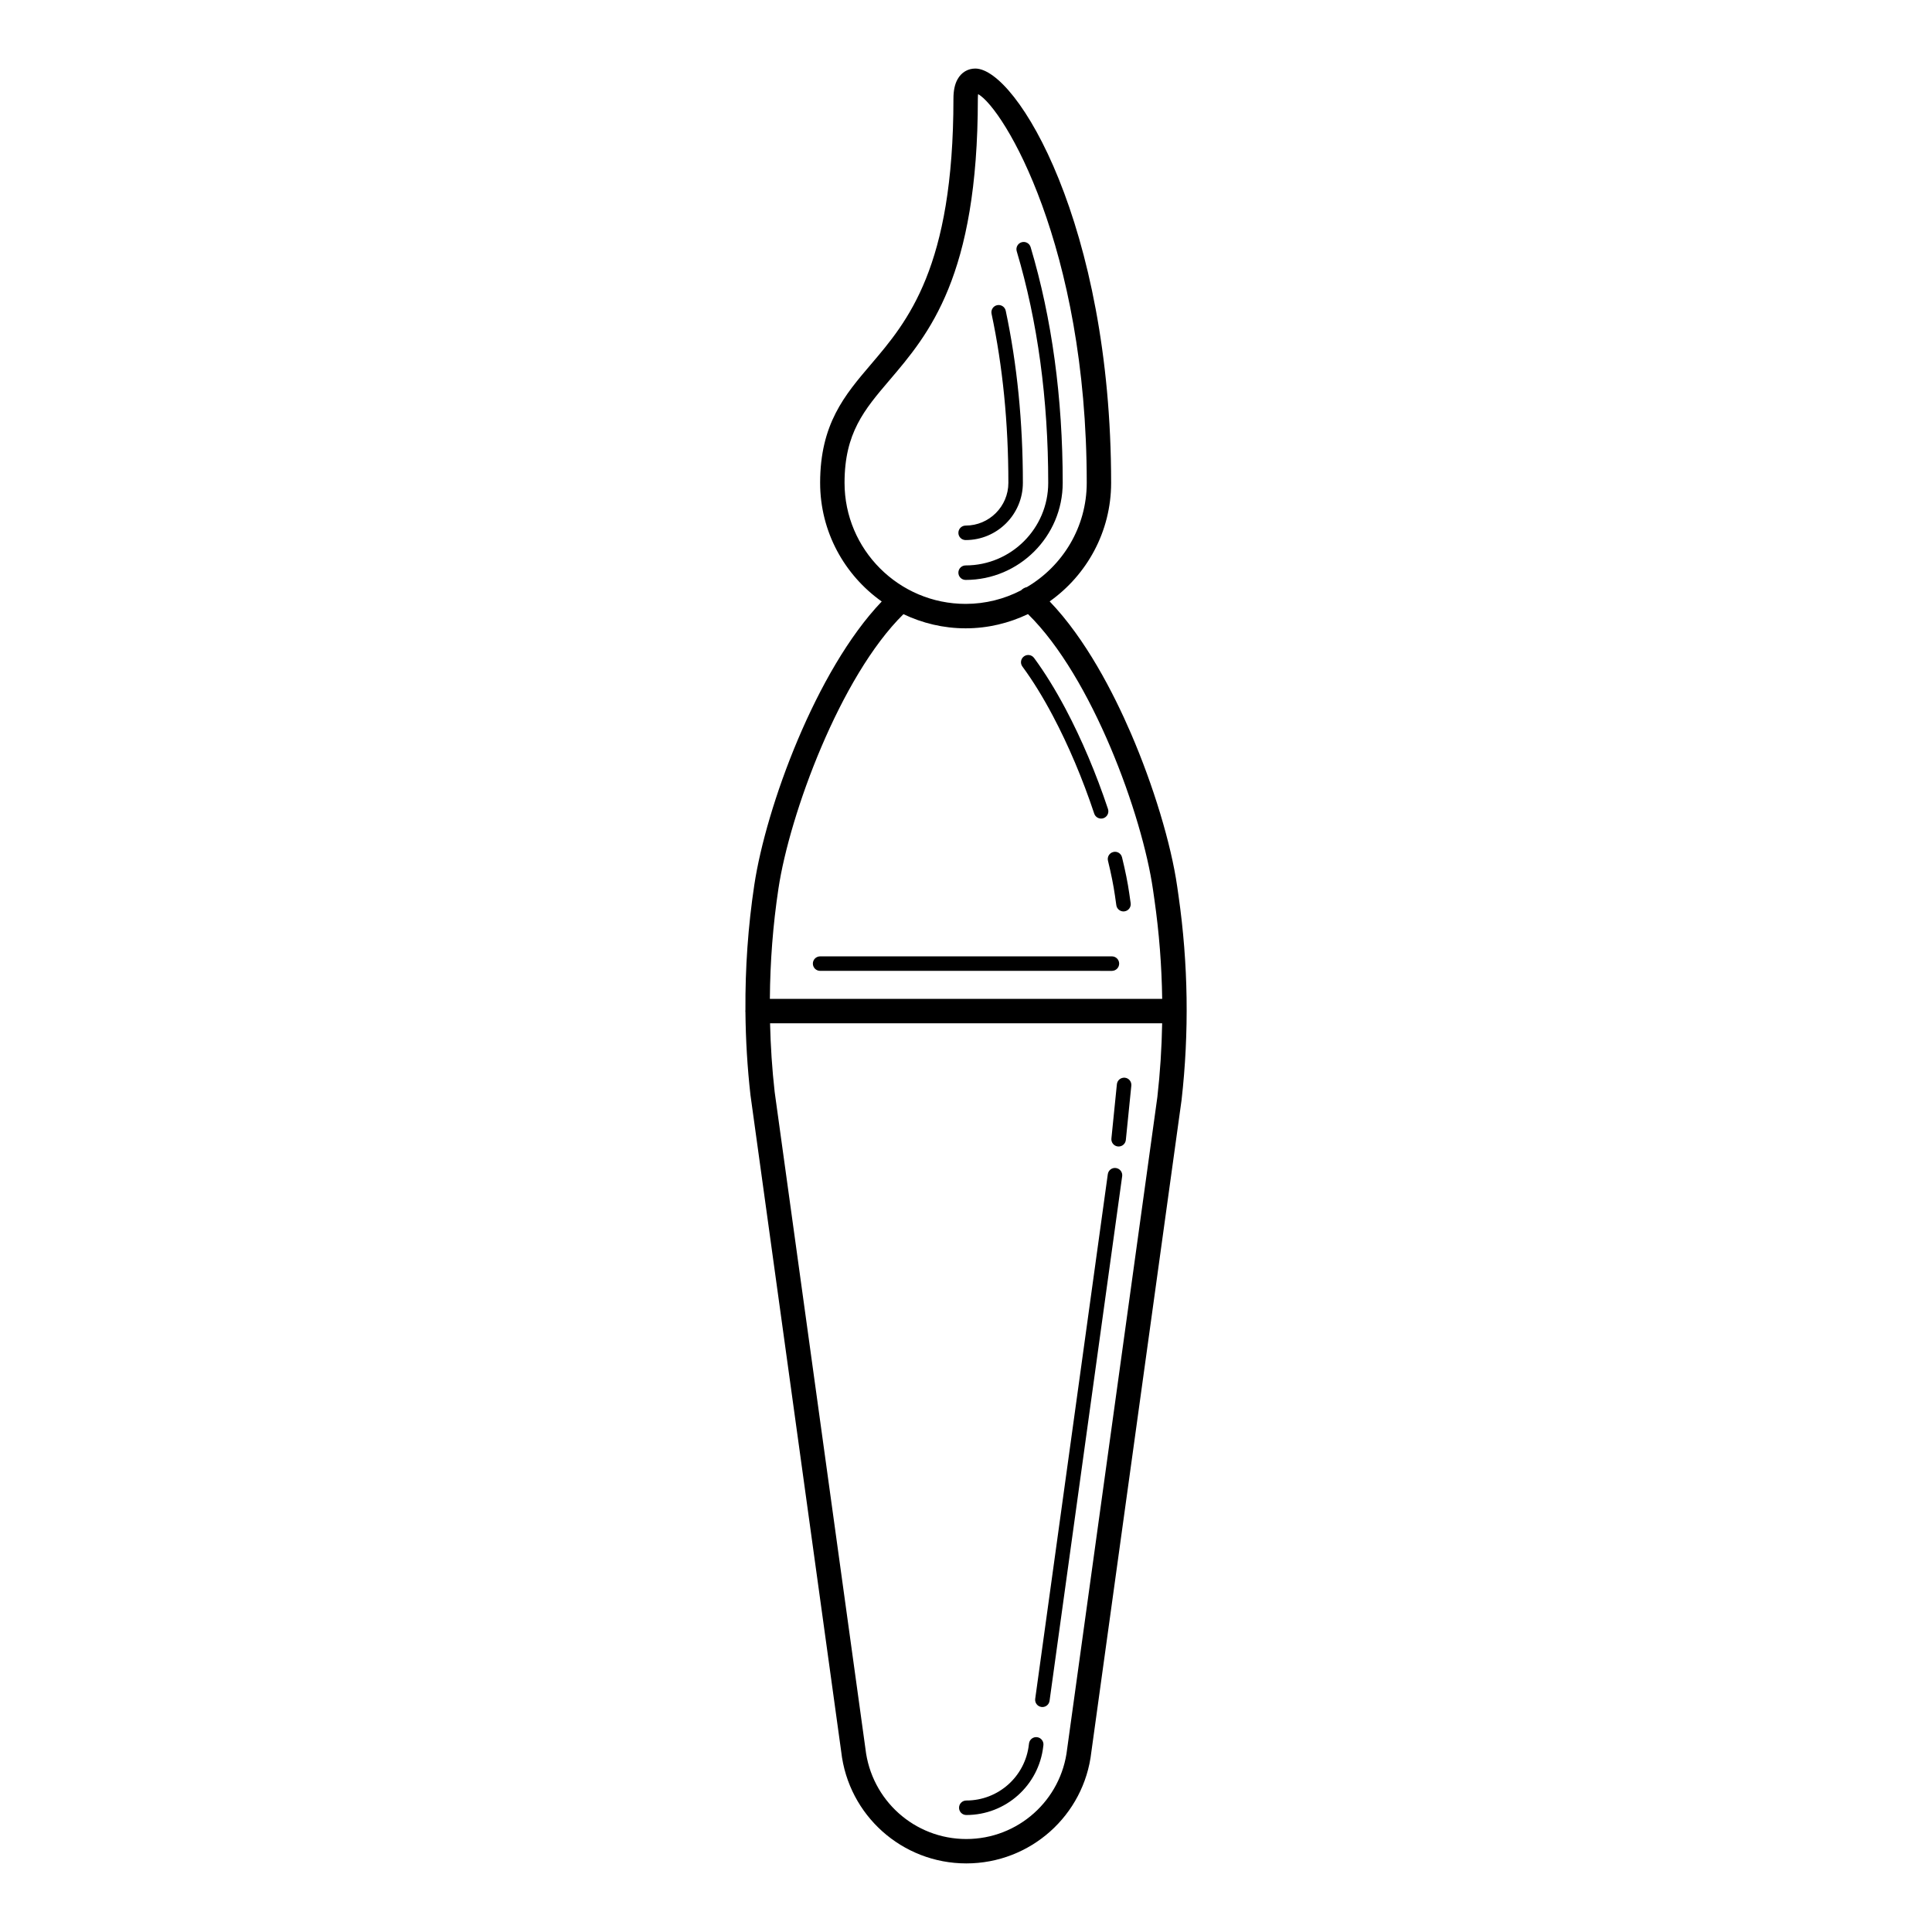 <?xml version="1.0" encoding="UTF-8"?>
<!-- Uploaded to: ICON Repo, www.svgrepo.com, Generator: ICON Repo Mixer Tools -->
<svg fill="#000000" width="800px" height="800px" version="1.1" viewBox="144 144 512 512" xmlns="http://www.w3.org/2000/svg">
 <path d="m456.34 381.52-0.371-2.594c-1.605-11.234-6.309-26.789-12.27-40.598-4.637-10.746-11.988-25.027-21.527-34.949 9.84-6.992 16.289-18.457 16.289-31.422 0-68.312-25.004-109.79-35.996-109.79-1.984 0-3.703 1.035-4.703 2.84-0.734 1.312-1.09 3-1.09 5.156 0 44.746-12.137 58.984-21.887 70.422-6.91 8.109-13.441 15.77-13.441 31.371 0 12.98 6.465 24.457 16.324 31.449-17.398 18.203-30.652 54.449-33.766 75.094-1.656 10.984-2.43 22.074-2.352 33.18-0.008 0.09-0.027 0.176-0.027 0.266 0 0.086 0.02 0.168 0.027 0.254 0.07 7.336 0.504 14.68 1.332 22l24.051 174.02c1.91 16.879 16.164 29.605 33.148 29.605 16.988 0 31.238-12.727 33.137-29.527l23.91-172.77c2.035-17.953 1.77-36.125-0.789-54.012zm-88.527-109.57c0-13.219 5.25-19.375 11.895-27.176 10.438-12.246 23.43-27.488 23.43-74.617 0-0.52 0.031-0.918 0.074-1.219 6.832 3.856 28.785 40.34 28.785 103.01 0 11.762-6.379 22.039-15.84 27.625-0.586 0.133-1.137 0.43-1.586 0.887-4.402 2.273-9.379 3.578-14.664 3.578-17.699 0.004-32.094-14.391-32.094-32.09zm15.609 34.809c5.004 2.379 10.578 3.754 16.48 3.754 5.918 0 11.504-1.379 16.523-3.773 17.008 16.676 30.301 53.27 33.141 73.102l0.371 2.594c1.246 8.715 1.93 17.496 2.055 26.277l-103.97-0.004c0.07-9.785 0.812-19.562 2.277-29.25 2.973-19.719 16.348-56.168 33.121-72.699zm43.383 300.73c-1.539 13.605-13.027 23.871-26.723 23.871s-25.184-10.262-26.734-23.949l-24.051-174.02c-0.684-6.055-1.078-12.133-1.223-18.215h103.91c-0.113 6.539-0.535 13.062-1.27 19.551zm-67.387-208.12c0-1.062 0.859-1.922 1.922-1.922h77.328c1.062 0 1.922 0.859 1.922 1.922s-0.859 1.922-1.922 1.922l-77.328-0.004c-1.062 0-1.922-0.859-1.922-1.918zm81.969 56.34-19.242 139.02c-0.133 0.961-0.953 1.656-1.898 1.656-0.086 0-0.176-0.004-0.266-0.02-1.051-0.145-1.785-1.113-1.641-2.164l19.238-139.02c0.145-1.051 1.102-1.797 2.164-1.641 1.055 0.148 1.789 1.117 1.645 2.168zm2.426-24-1.453 14.398c-0.102 0.988-0.938 1.727-1.91 1.727-0.062 0-0.129-0.004-0.195-0.008-1.055-0.105-1.824-1.047-1.719-2.106l1.453-14.398c0.109-1.055 1.043-1.805 2.106-1.719 1.059 0.105 1.824 1.047 1.719 2.106zm-23.305 174.84-0.031 0.242c-1.176 10.375-9.945 18.207-20.398 18.207-1.062 0-1.922-0.859-1.922-1.922s0.859-1.922 1.922-1.922c8.496 0 15.625-6.367 16.582-14.812l0.043-0.332c0.148-1.051 1.113-1.785 2.168-1.637 1.051 0.156 1.785 1.125 1.637 2.176zm-5.562-285.91c-0.629-0.852-0.449-2.055 0.406-2.684 0.852-0.629 2.055-0.449 2.684 0.406 2.82 3.824 5.637 8.375 8.371 13.531 4.223 7.969 8.102 17.137 11.223 26.512 0.332 1.004-0.211 2.094-1.219 2.43-0.199 0.066-0.406 0.098-0.605 0.098-0.805 0-1.555-0.508-1.824-1.312-3.051-9.18-6.848-18.145-10.973-25.93-2.637-4.988-5.352-9.379-8.062-13.051zm24.082 49.152c1.031-0.266 2.07 0.375 2.32 1.406 0.875 3.551 1.52 6.766 1.918 9.555l0.371 2.594c0.148 1.051-0.578 2.023-1.629 2.172-0.094 0.012-0.184 0.02-0.273 0.02-0.941 0-1.762-0.691-1.898-1.648l-0.371-2.594c-0.379-2.664-1-5.754-1.84-9.184-0.258-1.031 0.371-2.07 1.402-2.32zm-39.125-72.105c-1.062 0-1.922-0.859-1.922-1.922s0.859-1.922 1.922-1.922c12.066 0 21.887-9.816 21.887-21.883 0-22.172-2.809-42.82-8.344-61.367-0.305-1.016 0.273-2.086 1.289-2.391 1.016-0.305 2.086 0.273 2.391 1.289 5.644 18.902 8.504 39.922 8.504 62.469 0 14.188-11.543 25.727-25.727 25.727zm-1.918-12.48c0-1.062 0.859-1.922 1.922-1.922 6.242 0 11.324-5.078 11.324-11.324 0-15.824-1.5-30.902-4.457-44.809-0.219-1.035 0.441-2.059 1.48-2.277 1.031-0.219 2.055 0.441 2.277 1.48 3.012 14.168 4.543 29.512 4.543 45.605 0 8.359-6.801 15.164-15.164 15.164-1.07 0.004-1.926-0.855-1.926-1.918z"/>
</svg>